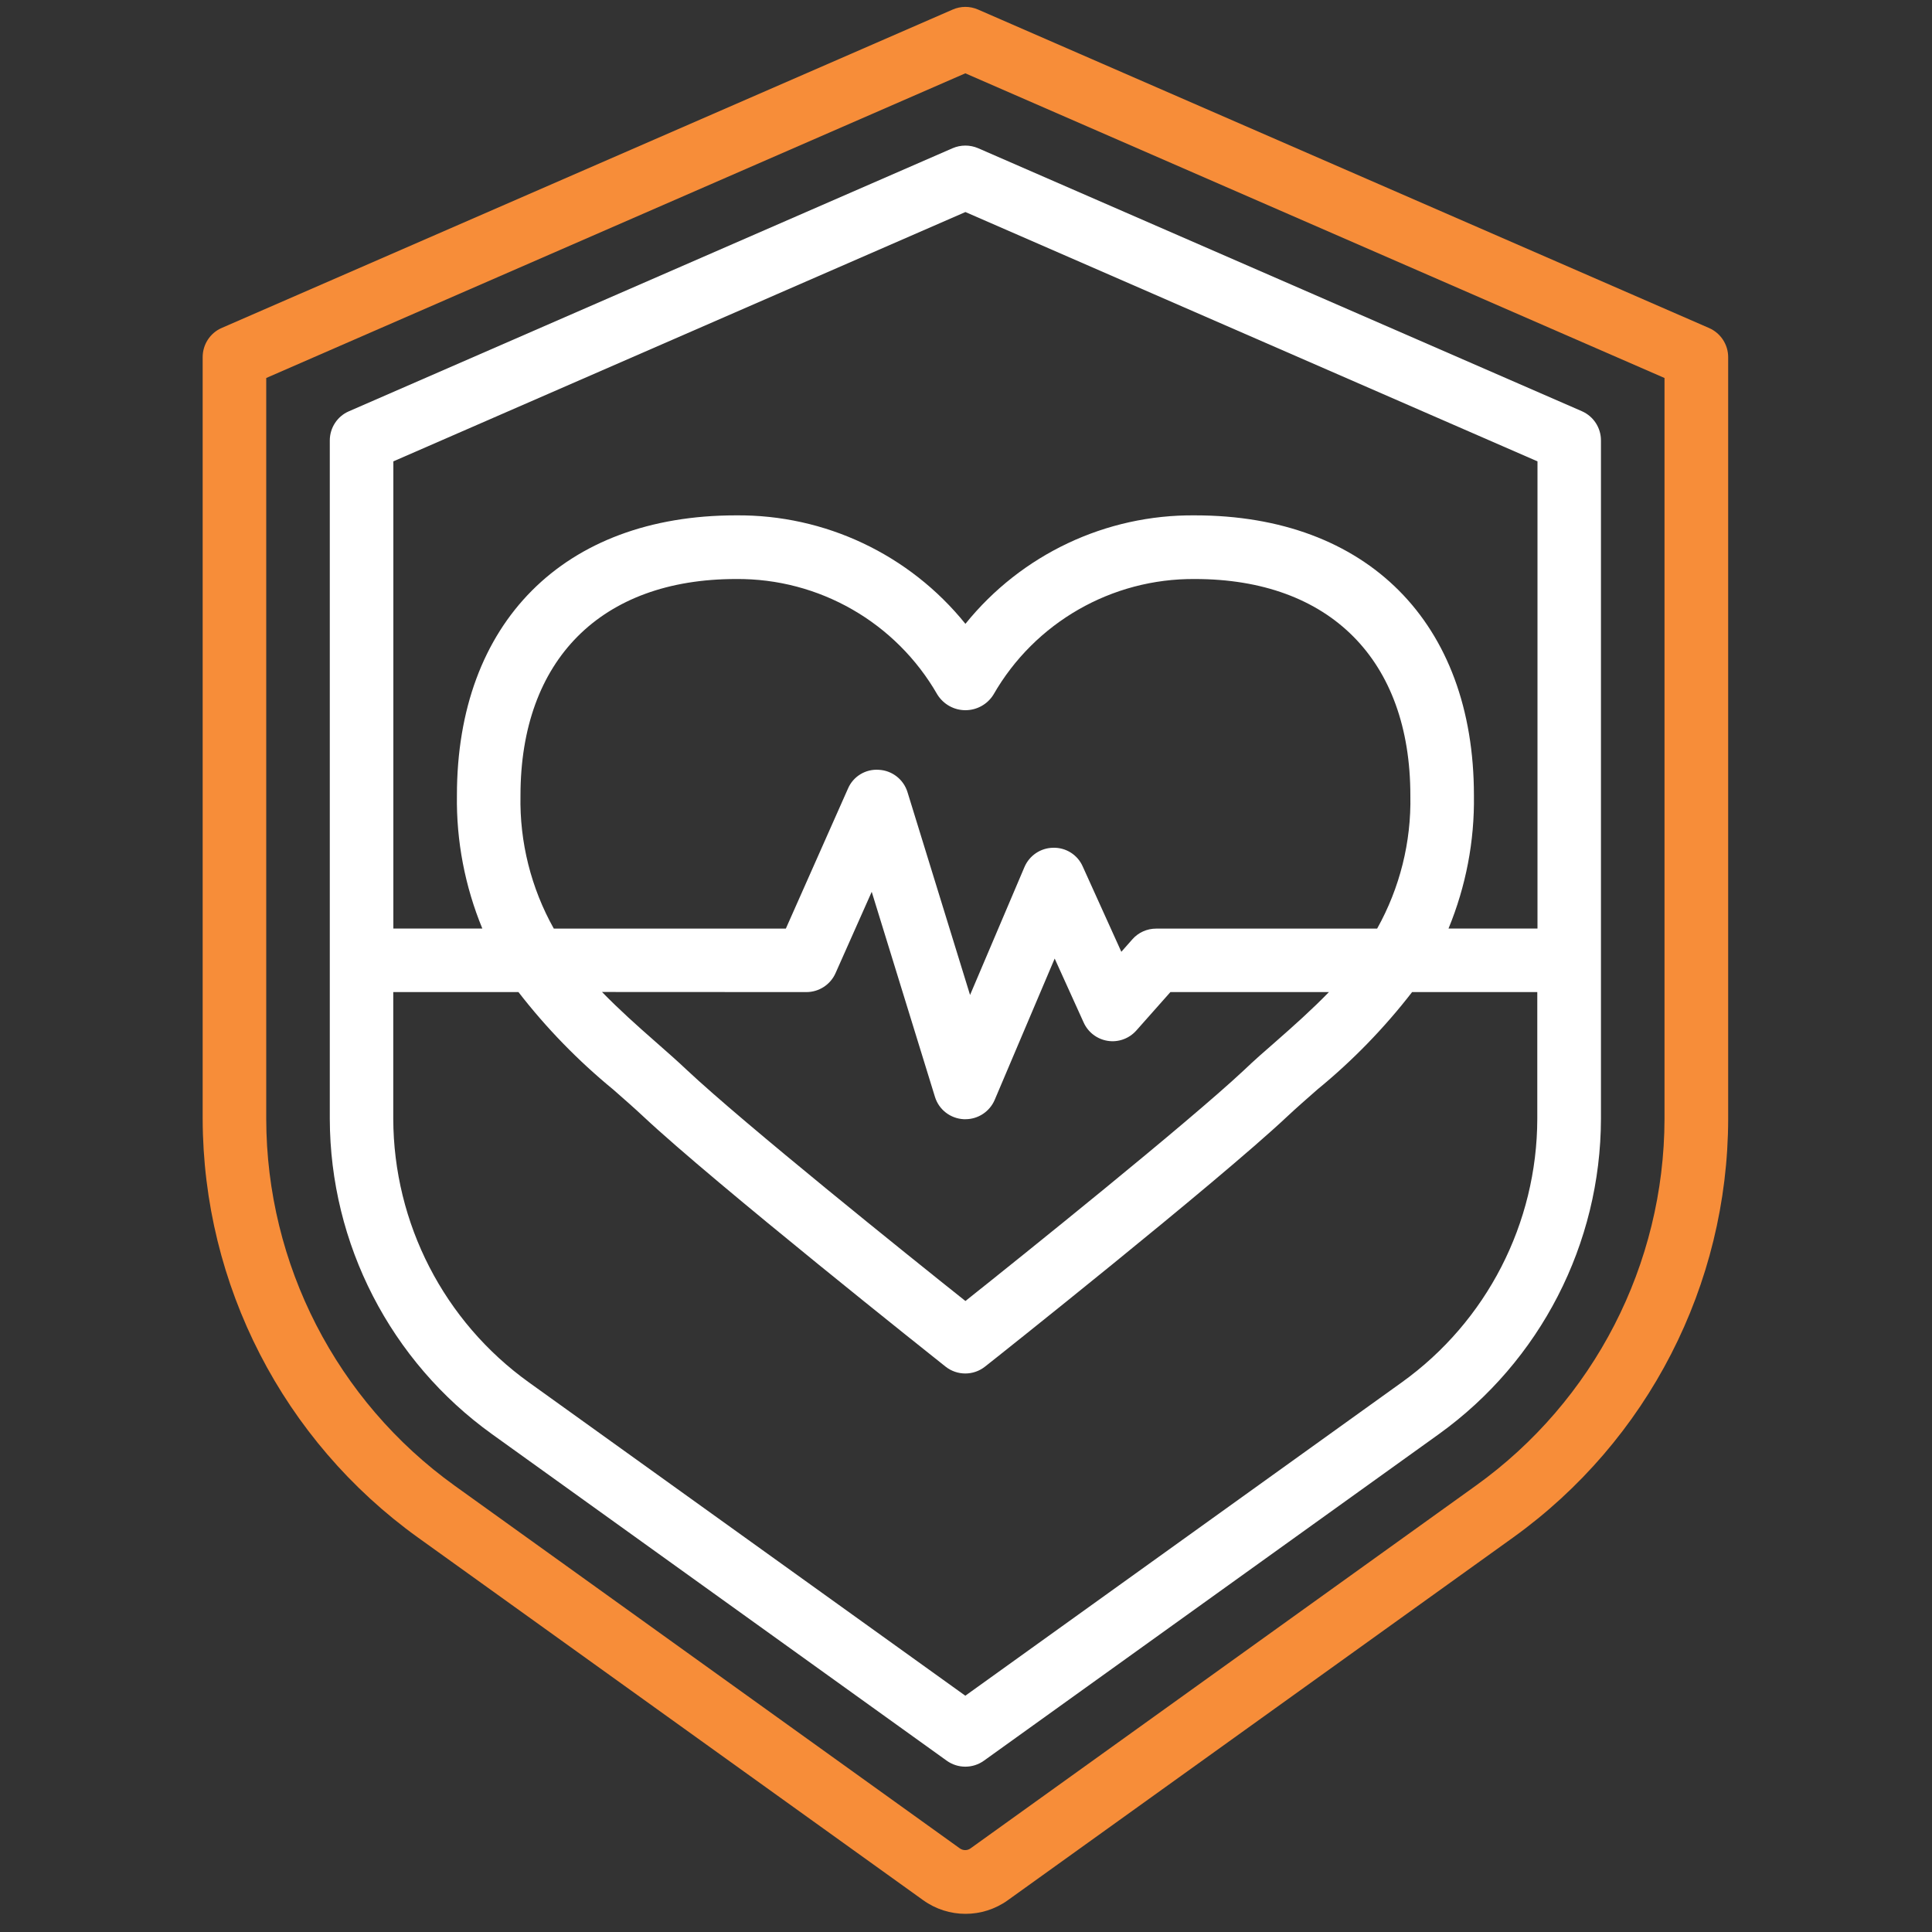 <?xml version="1.0" encoding="utf-8"?>
<!-- Generator: Adobe Illustrator 23.0.2, SVG Export Plug-In . SVG Version: 6.00 Build 0)  -->
<svg version="1.1" id="Probate" xmlns="http://www.w3.org/2000/svg" xmlns:xlink="http://www.w3.org/1999/xlink" x="0px" y="0px"
	 viewBox="0 0 200 200" style="enable-background:new 0 0 200 200;" xml:space="preserve">
<rect x="0" y="0" width="200" height="200" fill="#333333" stroke="none"/>
<style type="text/css">
	.st0{fill:#F78D39;}
	.st1{fill:#FFFFFF;}
</style>
<g id="Page-1_1_">
	<g>
		<path id="Shape_1_" class="st0" d="M101.25,0.99c-0.84-0.37-1.79-0.37-2.63,0L22.95,33.95c-1.2,0.52-1.97,1.71-1.97,3.02v78.86
			c0.04,17.18,8.33,33.3,22.28,43.33l52.31,37.55c2.62,1.88,6.14,1.88,8.76,0l52.31-37.55c13.95-10.03,22.23-26.15,22.26-43.33
			V36.98c0-1.31-0.77-2.49-1.97-3.02L101.25,0.99z M172.31,115.82c-0.03,15.07-7.3,29.2-19.54,37.98l-52.31,37.55
			c-0.32,0.23-0.76,0.23-1.09,0l-52.3-37.55c-12.23-8.79-19.49-22.92-19.51-37.98V39.13L99.93,7.59l72.38,31.54V115.82z"/>
		<path class="st1" d="M98.62,15.34L36.11,42.58c-1.2,0.52-1.97,1.71-1.97,3.02v70.22c0.03,12.95,6.28,25.09,16.79,32.64
			l47.08,33.81c1.15,0.82,2.69,0.82,3.84,0l47.1-33.81c10.51-7.56,16.75-19.7,16.78-32.64V45.59c0-1.31-0.77-2.49-1.97-3.02
			l-62.51-27.23C100.41,14.98,99.46,14.98,98.62,15.34z M145.1,143.11l-45.17,32.43l-45.17-32.43c-8.8-6.31-14.02-16.47-14.05-27.3
			V102.7h12.96c2.88,3.72,6.17,7.1,9.8,10.08c1.09,0.96,2.15,1.88,3.14,2.81c7.33,6.87,30.3,25.11,31.27,25.88
			c1.2,0.95,2.89,0.95,4.09,0c0.99-0.77,23.95-19.01,31.27-25.88c0.99-0.93,2.05-1.85,3.14-2.81c3.64-2.98,6.92-6.36,9.8-10.08
			h12.96v13.11C159.12,126.64,153.9,136.8,145.1,143.11z M53.88,82.35c0-14.03,8.34-22.41,22.3-22.41
			c8.61-0.08,16.58,4.5,20.86,11.97c0.63,1,1.72,1.61,2.9,1.61s2.28-0.61,2.9-1.61c4.28-7.47,12.25-12.04,20.86-11.97
			c13.96,0,22.3,8.38,22.3,22.41c0.1,4.82-1.09,9.57-3.44,13.78h-22.88c-0.94,0-1.84,0.4-2.46,1.11l-1.14,1.29l-4-8.84
			c-0.53-1.2-1.73-1.96-3.04-1.93c-1.31,0.01-2.48,0.8-2.99,2L100.42,103l-6.48-21.01c-0.41-1.31-1.59-2.23-2.96-2.3
			c-1.37-0.1-2.66,0.68-3.2,1.95l-6.43,14.49H57.33C54.97,91.92,53.78,87.16,53.88,82.35z M83.48,102.7c1.3,0,2.48-0.77,3.01-1.95
			l3.75-8.43l6.55,21.24c0.41,1.32,1.6,2.23,2.98,2.3h0.17c1.32,0,2.51-0.79,3.03-2l6.21-14.63l3,6.62c0.46,1.02,1.4,1.73,2.5,1.9
			s2.21-0.24,2.95-1.07l3.53-3.98h16.41c-1.76,1.81-3.64,3.49-5.51,5.13c-1.14,0.99-2.26,1.97-3.29,2.96
			c-5.89,5.51-22.91,19.18-28.83,23.89c-5.92-4.71-22.94-18.38-28.82-23.9c-1.04-0.99-2.15-1.95-3.29-2.96
			c-1.87-1.64-3.75-3.32-5.51-5.13L83.48,102.7z M40.72,96.12V47.76l59.22-25.81l59.22,25.81v48.36h-9.21
			c1.8-4.37,2.7-9.05,2.63-13.78c0-17.88-11.06-28.99-28.88-28.99c-9.22-0.09-17.97,4.05-23.76,11.23
			C94.15,57.4,85.4,53.26,76.18,53.35c-17.81,0-28.88,11.11-28.88,28.99c-0.07,4.72,0.83,9.41,2.63,13.78H40.72"/>
	</g>
</g>
</svg>
